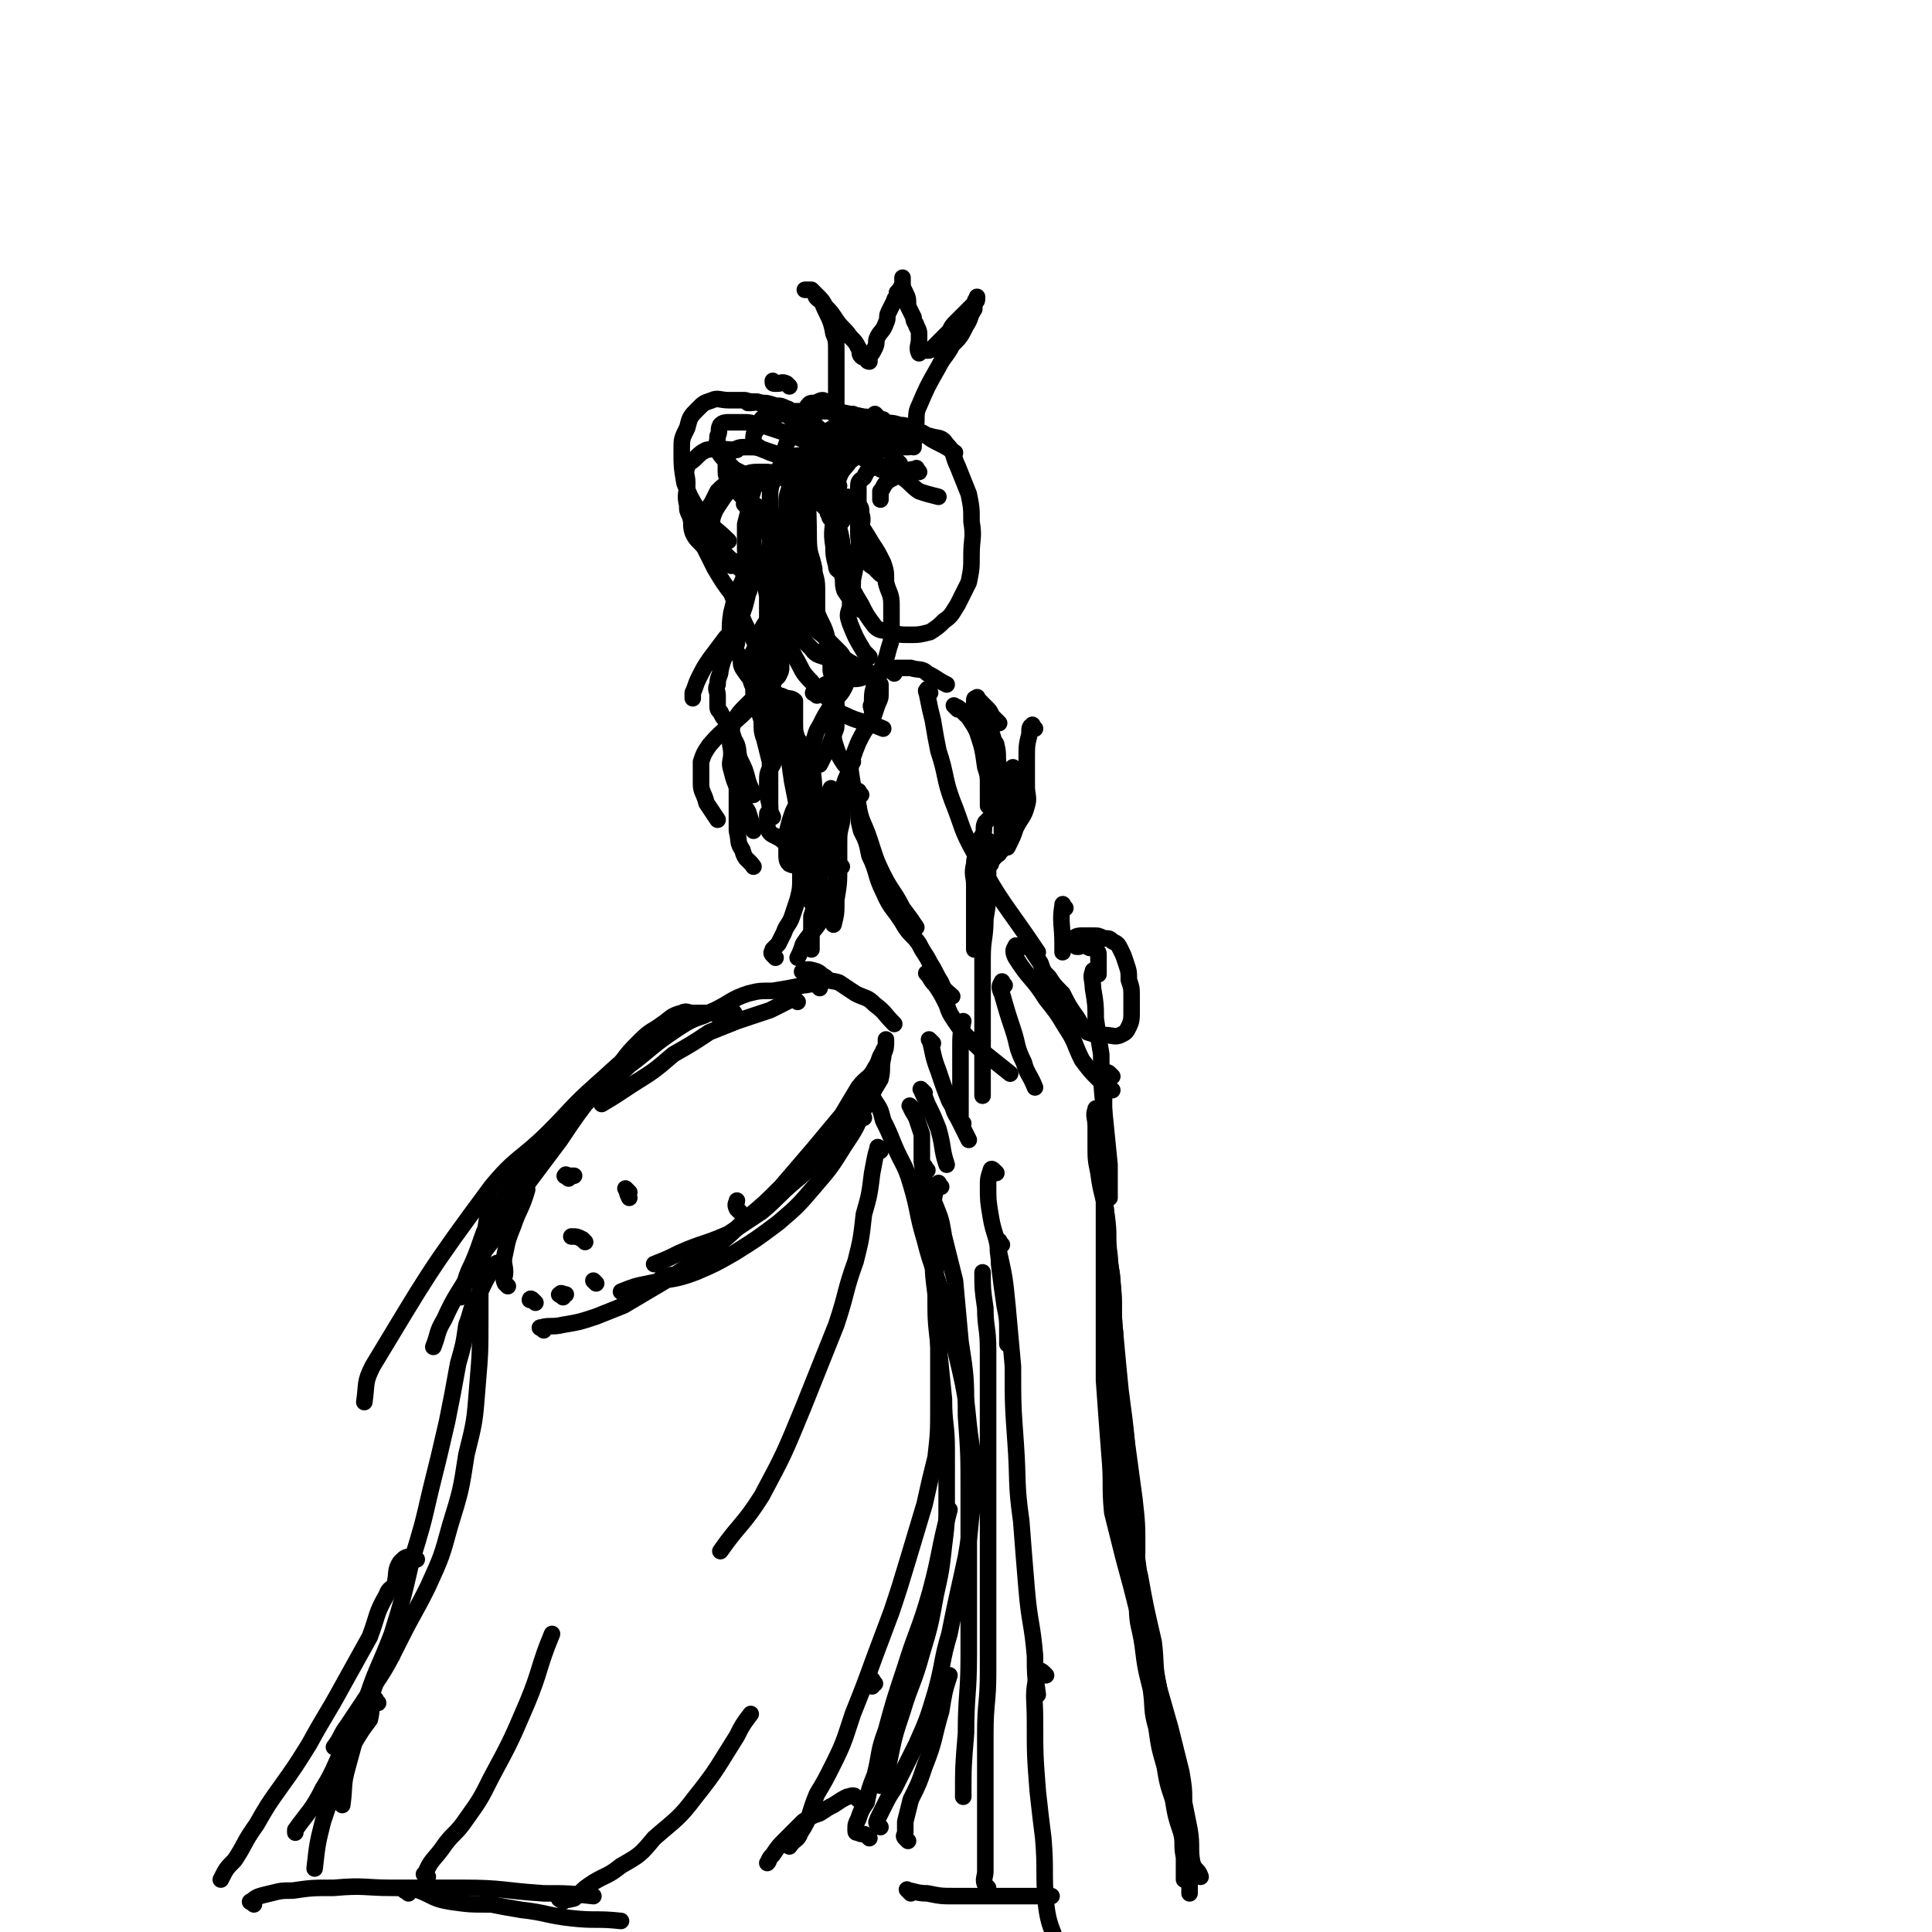 <svg viewBox='0 0 700 700' version='1.1' xmlns='http://www.w3.org/2000/svg' xmlns:xlink='http://www.w3.org/1999/xlink'><g fill='none' stroke='rgb(0,0,0)' stroke-width='6' stroke-linecap='round' stroke-linejoin='round'><path d='M307,291c-1,-1 -1,-2 -1,-1 -1,3 -1,4 -1,8 -1,4 -1,4 -1,8 0,4 0,4 0,8 0,6 0,6 -1,12 0,5 0,5 -1,9 '/><path d='M302,287c-1,-1 -1,-2 -1,-1 -1,1 0,2 0,5 0,4 0,4 0,7 1,5 1,4 2,9 0,4 0,4 0,9 0,3 0,3 -1,6 -1,4 -1,5 -3,8 -3,7 -4,6 -8,12 -1,3 -1,3 -2,5 '/><path d='M289,363c-1,-1 -1,-1 -1,-1 -1,-1 -1,0 -1,0 -4,2 -4,2 -8,4 -6,2 -6,2 -12,4 -5,2 -5,2 -10,4 -6,4 -6,4 -13,8 -7,6 -7,6 -15,11 -6,4 -6,4 -11,7 '/><path d='M297,358c-1,-1 -1,-1 -1,-1 -2,-1 -3,0 -5,0 -5,1 -5,1 -11,2 -5,0 -5,0 -9,1 -6,2 -6,3 -12,6 -7,3 -8,3 -14,7 -9,6 -9,7 -17,13 -6,6 -7,5 -13,11 -10,10 -10,11 -19,21 -9,11 -10,10 -17,21 -5,9 -4,10 -8,19 -3,6 -2,6 -4,12 '/><path d='M181,459c-1,-1 -1,-2 -1,-1 -4,5 -4,6 -7,12 -3,5 -2,5 -4,10 -1,7 -1,7 -3,14 -2,11 -2,11 -4,21 -3,13 -3,13 -6,25 -3,13 -3,13 -7,26 -3,13 -3,13 -7,26 -5,13 -6,13 -10,26 -3,11 -3,11 -6,22 -2,7 -1,7 -2,14 '/><path d='M151,565c-1,-1 -1,-2 -1,-1 -3,0 -3,0 -5,2 -2,3 -1,4 -2,8 -1,2 -2,1 -3,4 -4,7 -3,7 -6,15 -5,9 -5,9 -10,18 -6,11 -6,10 -12,21 -5,8 -5,8 -10,15 -5,7 -5,7 -9,14 -5,7 -4,7 -8,13 -3,3 -3,3 -5,7 '/><path d='M356,377c-1,-1 -1,-1 -1,-1 '/><path d='M357,309c-1,-1 -1,-1 -1,-1 -1,-1 -1,0 -1,0 -1,2 -2,2 -2,5 -1,4 0,4 0,8 0,5 0,5 0,9 0,7 0,7 0,14 '/><path d='M359,306c-1,-1 -1,-2 -1,-1 -1,1 0,2 0,4 0,3 0,3 0,5 0,4 0,4 0,7 0,6 0,6 -1,12 0,7 -1,7 -1,14 0,6 0,6 0,12 0,8 0,8 0,15 0,6 0,6 0,12 0,5 0,5 0,11 '/><path d='M292,353c-1,-1 -2,-1 -1,-1 1,-1 2,-1 5,0 2,1 1,1 3,2 2,2 2,1 5,2 3,2 3,2 6,4 4,2 4,1 7,4 4,3 3,3 7,7 '/><path d='M338,378c-1,-1 -2,-2 -1,-1 1,4 1,6 3,11 2,6 2,6 4,11 2,3 1,3 3,6 2,4 2,4 4,8 '/><path d='M363,451c-1,-1 -1,-2 -1,-1 -1,3 0,4 0,8 1,8 1,8 2,15 1,5 1,5 1,10 0,2 0,2 0,4 '/><path d='M361,425c-1,-1 -1,-1 -1,-1 -1,-1 -1,0 -1,0 -1,3 -1,3 -1,6 0,5 0,5 1,11 1,6 2,6 3,13 2,9 2,9 3,19 1,11 1,11 2,22 0,14 0,14 1,28 1,14 0,14 2,28 1,13 1,13 2,25 1,12 2,12 3,24 0,6 0,7 1,14 '/><path d='M379,607c-1,-1 -1,-1 -1,-1 -1,-1 -2,-1 -2,0 -2,8 -1,9 -1,17 0,13 0,13 1,26 1,9 1,9 2,17 1,12 0,12 1,24 1,8 2,8 5,17 '/><path d='M266,367c-1,-1 -1,-2 -1,-1 -5,0 -6,0 -10,2 -6,2 -6,2 -11,5 -7,3 -7,3 -12,7 -9,6 -8,6 -16,13 -9,8 -9,9 -17,17 -10,10 -12,9 -21,20 -23,31 -23,32 -43,65 -3,6 -2,6 -3,13 '/><path d='M92,690c-1,-1 -2,-1 -1,-1 2,-2 3,-2 7,-3 4,-1 4,-1 8,-1 7,-1 7,-1 15,-1 11,-1 11,0 21,0 13,0 13,0 26,0 14,0 14,1 29,2 9,0 9,0 18,1 '/><path d='M137,617c-1,-1 -1,-2 -1,-1 -2,2 -1,3 -2,7 -3,4 -3,4 -6,9 -3,5 -3,5 -5,11 -3,8 -3,8 -6,17 -2,8 -2,8 -3,17 '/><path d='M148,686c-1,-1 -2,-1 -1,-1 1,-1 2,-1 5,0 5,2 5,3 11,4 7,1 7,1 15,1 5,1 5,1 11,2 9,1 9,2 18,3 9,1 9,0 18,1 '/><path d='M330,686c-1,-1 -2,-2 -1,-1 2,0 3,1 7,1 5,1 5,1 10,1 6,0 6,0 12,0 8,0 8,0 17,0 3,0 3,0 6,0 '/><path d='M357,305c-1,-1 -1,-1 -1,-1 -1,-1 0,-1 0,-1 1,-3 0,-3 1,-5 1,-1 1,-1 2,-2 2,-2 2,-2 4,-4 1,0 1,0 3,-1 '/><path d='M375,264c-1,-1 -1,-2 -1,-1 -1,0 -1,1 -1,3 -1,4 -1,4 -1,9 0,2 0,2 0,4 0,3 0,3 0,6 0,3 1,4 0,7 -1,4 -2,4 -4,8 -1,3 -1,3 -3,7 '/><path d='M357,256c-1,-1 -2,-2 -1,-1 0,0 1,1 2,2 1,1 1,2 2,3 1,1 1,1 2,2 '/><path d='M355,254c-1,-1 -1,-2 -1,-1 -1,0 -1,0 -1,1 0,0 0,0 0,1 1,2 1,2 2,4 1,1 1,1 2,3 '/><path d='M309,276c-1,-1 -1,-2 -1,-1 -1,0 0,1 0,3 1,7 1,7 3,14 1,6 2,6 4,12 2,6 2,7 5,13 3,6 4,6 7,12 3,4 3,4 5,7 '/><path d='M312,288c-1,-1 -1,-2 -1,-1 -1,2 0,3 0,6 0,4 0,4 1,8 2,4 2,4 3,9 3,6 2,7 5,13 3,7 4,6 8,13 2,3 3,3 5,6 2,4 2,3 4,7 2,3 2,4 4,7 1,3 2,3 4,5 '/><path d='M307,278c-1,-1 -1,-1 -1,-1 -2,-3 -2,-3 -3,-6 -1,-3 -1,-3 -1,-6 -1,-2 -1,-2 -1,-5 0,-2 0,-2 0,-3 0,-3 0,-3 1,-5 0,-1 0,-1 1,-1 '/><path d='M296,252c-1,-1 -2,-1 -1,-1 0,-1 0,-1 1,-1 2,-1 2,-1 3,-2 2,0 2,0 3,0 3,-1 3,-1 6,-2 3,0 3,0 6,-1 '/><path d='M324,244c-1,-1 -2,-1 -1,-1 0,-1 1,-1 3,-1 2,0 2,0 4,0 3,1 4,0 6,2 4,2 3,2 7,4 '/><path d='M337,251c-1,-1 -1,-2 -1,-1 -1,0 0,1 0,2 1,5 1,5 2,9 1,6 1,6 2,11 3,9 2,10 5,18 4,10 3,10 8,19 10,19 11,18 23,36 '/><path d='M369,344c-1,-1 -1,-2 -1,-1 -1,1 -1,2 0,4 5,8 6,7 11,15 4,5 4,5 7,10 4,6 3,6 6,12 3,4 3,4 6,7 2,2 3,2 5,4 '/><path d='M337,354c-1,-1 -2,-2 -1,-1 1,1 1,2 3,4 2,3 2,3 4,7 1,3 1,3 3,6 4,6 5,6 10,11 5,4 5,4 10,8 '/><path d='M364,357c-1,-1 -1,-2 -1,-1 -1,1 -1,2 0,4 2,7 2,7 4,13 2,6 1,6 4,12 1,4 2,4 4,9 '/><path d='M386,329c-1,-1 -1,-2 -1,-1 -1,6 0,7 0,14 0,1 0,2 0,3 '/><path d='M319,208c-1,-1 -1,-1 -1,-1 -1,-1 -1,-1 -1,-1 -1,-1 -2,-1 -3,-3 -1,-2 -2,-2 -2,-5 -1,-2 -1,-3 -1,-6 0,-3 0,-3 0,-7 0,-3 0,-3 0,-6 0,-2 0,-2 0,-3 0,-2 1,-2 2,-3 1,-2 1,-2 2,-3 2,-1 2,-1 4,-1 1,0 1,0 2,0 '/><path d='M312,221c-1,-1 -1,-1 -1,-1 -3,-3 -3,-3 -5,-6 -1,-3 0,-3 -1,-6 -1,-2 -2,-1 -2,-3 -1,-4 -1,-4 -1,-7 -1,-6 0,-6 0,-11 0,-3 0,-3 0,-6 1,-4 0,-4 2,-8 1,-3 2,-3 4,-6 3,-2 3,-2 7,-4 3,-2 3,-1 7,-3 4,-1 4,-1 7,-2 4,0 4,-1 8,0 3,1 4,0 6,3 3,3 2,4 4,8 2,5 2,5 4,10 1,5 1,5 1,10 1,6 0,6 0,12 0,5 0,5 -1,10 -2,4 -2,4 -4,8 -2,3 -2,4 -5,6 -2,2 -2,2 -5,4 -4,1 -4,1 -7,1 -4,0 -4,0 -7,-1 -3,-1 -4,0 -6,-2 -3,-4 -3,-4 -5,-8 -3,-5 -3,-5 -5,-10 -2,-7 -1,-7 -2,-13 -1,-6 -2,-6 -2,-11 0,-7 0,-7 1,-13 0,-5 0,-5 2,-9 2,-4 3,-4 6,-6 3,-2 3,-2 7,-3 3,-1 4,-1 7,0 3,0 3,1 6,2 '/><path d='M291,158c-1,-1 -1,-2 -1,-1 -2,0 -3,0 -4,2 -2,3 -1,3 -2,6 -1,3 -1,3 -2,6 -2,4 -3,4 -3,9 0,14 1,14 3,29 '/><path d='M305,155c-1,-1 -1,-1 -1,-1 -1,-1 -1,0 -1,0 -1,1 -1,1 -3,2 -2,1 -2,1 -4,3 -3,3 -3,3 -5,7 -3,5 -3,5 -5,11 -1,3 -1,3 -1,7 0,4 0,4 0,9 0,6 -1,6 0,11 1,6 0,6 3,11 2,4 2,4 5,8 1,2 1,2 3,3 '/><path d='M317,160c-1,-1 -1,-1 -1,-1 -3,-1 -3,0 -6,0 -3,0 -3,0 -5,0 -3,0 -3,0 -5,1 -2,1 -2,2 -3,4 -2,4 -2,4 -3,8 -2,4 -2,4 -3,8 0,6 0,7 0,13 0,5 0,5 0,10 0,4 0,5 0,9 0,5 0,5 2,9 0,2 0,2 1,4 0,1 1,2 1,1 1,0 1,-1 1,-2 0,-3 0,-3 0,-5 0,-3 0,-3 0,-6 0,-4 -1,-4 -1,-7 -1,-5 -2,-5 -2,-11 0,-13 -1,-14 1,-27 1,-3 2,-3 5,-5 2,-2 3,-2 6,-2 3,-1 3,-1 6,-1 3,0 4,-1 7,0 2,1 2,2 5,4 1,2 1,2 3,4 '/><path d='M311,165c-1,-1 -2,-2 -1,-1 3,2 4,3 9,6 4,2 4,1 8,3 3,2 3,3 6,5 3,1 3,1 7,2 '/><path d='M314,159c-1,-1 -2,-1 -1,-1 1,-1 2,0 4,0 4,0 4,-1 9,-2 3,0 3,-1 6,0 4,1 3,2 7,4 4,2 4,2 7,4 '/><path d='M299,170c-1,-1 -1,-2 -1,-1 -1,0 -2,0 -3,1 -1,1 -2,1 -2,2 -2,4 -2,5 -3,9 -2,5 -2,5 -3,10 -1,6 -1,6 -1,13 0,6 -1,6 0,12 1,5 0,5 2,10 2,5 2,5 6,9 2,3 3,2 7,4 4,2 5,2 9,3 '/><path d='M293,210c-1,-1 -2,-2 -1,-1 1,5 2,6 4,13 2,5 3,5 4,11 1,5 1,5 1,10 1,5 2,5 2,10 0,4 0,4 0,9 0,2 0,2 -1,4 -1,3 -1,3 -3,7 -1,2 -1,2 -2,4 '/><path d='M276,203c-1,-1 -1,-2 -1,-1 -1,0 0,1 0,3 1,5 2,5 3,11 0,4 0,4 0,8 0,5 0,5 0,10 0,5 0,5 1,9 1,10 0,10 2,19 1,4 2,3 3,7 '/><path d='M283,206c-1,-1 -2,-1 -1,-1 0,-1 0,0 1,0 1,1 1,1 3,2 1,1 1,1 1,1 1,2 1,2 2,3 1,1 1,0 1,1 1,2 0,2 0,4 0,2 0,2 -1,4 -2,3 -2,3 -5,6 -2,3 -2,3 -4,6 -2,3 -2,3 -5,6 -1,2 -1,2 -3,4 0,1 0,1 0,3 0,1 0,2 1,3 2,1 3,0 4,1 3,1 3,1 5,3 1,0 1,0 3,1 1,0 2,0 3,1 0,1 0,2 0,4 0,1 0,1 0,3 -1,2 -1,2 -2,4 -2,3 -2,3 -3,6 -2,3 -2,3 -3,6 -2,3 -2,3 -2,7 0,4 0,4 1,8 0,2 0,2 1,4 '/><path d='M277,258c-1,-1 -1,-2 -1,-1 -1,0 -1,1 0,2 0,1 1,1 2,2 2,1 2,1 5,2 2,1 2,1 4,3 1,1 1,1 2,2 1,1 1,1 2,3 0,2 1,2 1,4 0,3 0,3 0,6 -1,4 -1,4 -2,7 -1,4 -2,4 -3,7 -1,3 -1,3 -2,7 0,2 0,2 0,4 0,2 0,2 0,4 0,1 0,2 1,3 2,1 2,0 5,1 '/><path d='M279,202c-1,-1 -1,-2 -1,-1 -1,4 -1,5 0,10 2,8 2,8 5,15 2,6 2,6 5,12 3,5 2,5 6,9 3,4 4,4 8,8 2,2 1,3 4,4 6,3 7,2 14,5 '/><path d='M285,225c-1,-1 -2,-1 -1,-1 0,-1 0,0 1,0 1,0 1,0 3,0 1,0 1,0 1,0 5,3 5,3 9,6 2,2 2,2 4,4 1,1 1,1 2,2 1,1 1,1 2,3 1,1 1,1 1,3 1,1 0,1 0,3 -1,2 0,2 -1,4 -2,4 -3,3 -5,7 -2,3 -2,3 -4,7 -2,3 -1,3 -3,7 -1,3 -2,3 -3,6 0,1 0,1 0,3 '/><path d='M271,184c-1,-1 -2,-2 -1,-1 1,0 2,0 3,1 2,2 2,3 3,5 2,3 2,3 3,6 2,3 2,3 4,6 2,3 2,3 3,6 1,1 1,1 1,2 0,2 0,3 -1,5 -1,2 -2,2 -3,4 -2,3 -2,3 -4,6 -2,2 -2,2 -3,4 -2,3 -1,3 -2,6 -1,2 -1,2 -2,4 0,3 0,3 0,6 0,3 0,3 1,5 0,3 0,3 1,6 1,3 1,3 2,6 0,4 0,4 1,7 1,4 1,4 2,8 0,3 0,3 0,6 0,2 0,2 0,5 0,1 0,1 0,3 0,1 0,1 0,3 0,0 0,1 0,1 0,1 -1,0 -1,1 0,1 0,2 0,3 0,1 0,1 0,2 1,2 1,2 3,3 2,1 2,1 4,3 2,2 1,2 3,5 0,1 0,1 1,2 '/><path d='M299,237c-1,-1 -2,-1 -1,-1 1,-1 2,-1 4,0 2,1 2,1 3,2 3,2 3,2 5,3 3,2 3,2 6,3 1,2 2,2 3,4 0,2 0,2 0,3 0,2 0,2 -1,4 -1,3 -1,3 -2,6 -3,4 -3,4 -5,8 -2,5 -2,5 -3,10 -2,4 -2,4 -3,9 -2,5 -2,5 -2,10 -1,4 0,4 0,8 0,3 0,3 0,5 0,2 1,2 2,3 '/><path d='M281,194c-1,-1 -1,-2 -1,-1 -1,1 0,2 -1,4 0,2 -1,2 -1,4 -1,4 0,4 0,8 1,4 1,4 1,9 1,4 1,4 2,9 1,3 1,3 1,6 1,2 1,2 1,5 0,2 0,2 0,4 0,1 0,1 -1,3 -1,1 -1,1 -3,3 -2,2 -2,1 -4,3 -3,3 -3,3 -5,5 -2,2 -2,2 -4,5 -1,3 -1,3 -1,6 -1,3 0,3 0,6 0,3 -1,3 0,6 1,4 1,4 3,8 1,4 1,4 3,7 1,3 1,3 2,7 '/><path d='M347,257c-1,-1 -2,-2 -1,-1 1,0 2,1 4,3 1,0 1,0 1,1 2,3 2,3 3,5 2,6 2,6 3,13 1,3 1,3 1,7 0,3 0,3 0,6 0,0 0,0 0,1 '/><path d='M352,259c-1,-1 -2,-1 -1,-1 0,-1 0,0 1,0 1,0 2,0 3,1 2,1 2,1 3,3 1,2 1,3 2,6 0,1 1,1 1,2 1,4 0,4 1,8 1,3 1,2 1,6 1,3 0,3 0,7 0,3 0,3 0,6 0,3 0,3 0,6 0,1 0,1 0,3 0,1 0,1 -1,3 0,1 -1,0 -1,1 -1,1 -1,1 -2,2 0,0 -1,1 0,1 0,-1 1,-2 2,-3 1,-1 1,-1 2,-2 2,-3 2,-3 3,-6 2,-3 2,-3 2,-7 1,-4 0,-4 0,-9 0,-4 -1,-4 -1,-8 '/><path d='M288,180c-1,-1 -2,-1 -1,-1 0,-1 1,0 3,0 1,0 1,0 1,0 1,0 1,0 3,0 2,0 2,0 5,0 3,0 3,0 6,1 3,0 3,0 5,1 1,1 0,1 1,2 1,1 1,1 1,3 1,3 0,3 0,6 0,4 -1,4 -1,9 -1,4 -1,4 -2,9 0,5 -1,5 -1,10 -1,3 -1,3 0,6 2,5 2,5 5,10 1,1 1,1 2,2 '/><path d='M304,176c-1,-1 -1,-2 -1,-1 -1,0 0,1 0,2 1,2 1,2 2,4 2,4 2,3 5,7 3,4 3,4 6,9 2,3 2,3 4,7 1,3 1,3 1,7 1,4 2,4 2,8 0,5 0,5 0,10 0,3 0,3 -1,6 -1,4 -1,4 -3,8 -1,3 -1,3 -2,5 -1,3 -1,3 -1,7 -1,1 0,1 0,3 '/><path d='M293,184c-1,-1 -1,-2 -1,-1 -2,1 -2,2 -3,4 -1,3 -2,3 -3,5 -1,4 0,4 -1,7 -1,6 -2,6 -3,12 -1,7 -2,7 -2,14 -1,14 0,14 0,27 0,4 0,4 1,7 1,3 1,3 2,6 2,3 2,3 4,6 1,2 2,2 3,4 3,6 2,6 5,12 1,3 2,3 3,7 1,4 0,4 0,8 0,4 0,4 0,7 0,5 0,5 -1,9 0,3 -1,3 -1,7 -1,4 -1,4 -2,7 0,4 0,4 0,8 0,2 0,2 0,4 '/><path d='M298,175c-1,-1 -1,-1 -1,-1 -1,-2 0,-2 0,-3 0,-2 0,-2 1,-4 0,-2 0,-2 2,-4 3,-3 3,-3 7,-6 3,-2 3,-2 6,-4 '/><path d='M282,172c-1,-1 -2,-1 -1,-1 1,-1 2,-1 4,-2 4,-1 4,-1 7,-1 3,-1 3,-1 7,-2 14,-2 14,-2 28,-4 1,0 1,0 2,0 '/><path d='M333,171c-1,-1 -1,-2 -1,-1 -2,0 -2,0 -4,1 -2,1 -2,1 -4,2 -2,1 -2,1 -3,2 -1,1 -1,2 -2,3 0,2 0,2 0,3 '/><path d='M304,152c-1,-1 -1,-1 -1,-1 -1,-1 0,-1 0,-2 0,0 0,0 0,-1 0,-1 0,-1 0,-2 0,0 0,0 0,-1 0,-1 0,-1 0,-2 0,-2 0,-2 0,-4 0,-3 0,-3 0,-5 0,-4 0,-4 0,-7 0,-3 0,-4 -1,-6 -1,-6 -2,-6 -4,-11 0,-1 -1,-1 -2,-2 -1,-1 0,-1 -1,-2 -1,-1 -1,-1 -2,-1 -1,0 -2,0 -1,0 0,0 1,0 2,0 1,1 1,1 2,2 2,2 2,2 3,4 2,2 2,2 4,5 2,3 3,3 5,6 2,2 2,2 3,4 1,1 0,2 1,3 1,1 1,0 2,1 0,0 0,1 1,1 0,-1 0,-1 0,-2 1,-1 1,-1 2,-3 1,-2 0,-2 1,-4 1,-2 2,-2 3,-5 1,-2 0,-2 1,-4 1,-2 1,-2 2,-4 0,-1 1,-1 1,-3 1,-1 1,-1 2,-3 0,0 0,0 0,-1 0,-1 0,-2 0,-1 0,0 0,0 0,1 0,2 0,2 1,4 1,2 1,2 1,5 1,2 1,2 2,4 0,2 1,2 1,3 1,2 1,2 1,3 0,1 0,1 0,2 0,2 -1,3 0,5 0,0 1,-1 2,-1 0,0 0,0 1,0 1,0 1,0 2,-1 0,0 0,0 1,-1 1,-1 1,-1 2,-2 2,-2 2,-2 3,-3 1,-2 1,-2 2,-3 2,-2 2,-2 3,-3 1,-1 1,-1 3,-3 0,0 0,0 1,-1 1,-1 1,-1 1,-2 0,0 0,-1 0,0 -1,1 -1,2 -1,4 -2,3 -1,3 -3,6 -2,4 -2,4 -5,7 -2,4 -3,4 -5,8 -4,7 -4,7 -7,14 -1,2 -1,3 -1,6 -1,2 -1,2 -1,5 0,2 0,2 0,4 '/><path d='M272,181c-1,-1 -2,-2 -1,-1 0,0 0,1 1,2 1,1 1,1 2,2 0,0 -1,0 -1,0 0,2 0,2 0,4 0,3 0,3 0,6 0,4 0,4 0,8 -1,4 -1,4 -2,8 -1,4 -1,4 -1,7 -1,5 -1,5 -2,9 -1,4 -1,4 -1,7 -1,3 0,3 1,5 1,2 0,2 1,4 2,3 2,3 4,5 1,1 1,1 2,3 2,5 2,5 4,10 1,3 1,3 1,6 1,3 1,3 2,6 '/><path d='M273,204c-1,-1 -1,-2 -1,-1 -1,1 -1,2 -2,4 -1,4 -1,4 -3,7 -1,4 -1,4 -2,8 -1,6 0,6 -1,12 -1,4 -2,4 -3,9 0,2 -1,2 -1,5 -1,2 0,2 0,4 0,2 0,2 0,3 0,2 0,2 1,3 1,2 1,2 2,3 2,3 2,4 3,7 2,3 1,4 2,7 2,4 2,4 3,8 1,3 1,2 2,5 '/><path d='M313,405c-1,-1 -1,-1 -1,-1 -1,-1 -1,0 -1,0 -1,1 -1,1 -3,3 0,0 0,0 -1,1 -2,3 -2,3 -4,5 -3,3 -3,3 -6,6 -4,4 -4,5 -9,9 -6,5 -6,6 -12,11 -6,4 -6,4 -12,8 -9,4 -9,3 -18,7 -4,2 -4,2 -9,4 '/><path d='M197,482c-1,-1 -2,-1 -1,-1 3,-1 4,0 8,-1 6,-1 6,-1 12,-3 5,-2 5,-2 10,-4 15,-9 16,-9 30,-19 8,-6 8,-6 15,-13 6,-5 6,-5 12,-11 6,-7 6,-7 12,-14 5,-6 5,-6 10,-12 3,-5 3,-5 6,-10 3,-4 4,-3 6,-7 2,-3 1,-3 3,-6 0,-1 1,-1 1,-3 0,-1 0,-2 0,-1 0,0 0,0 0,1 0,3 -1,3 -1,5 -1,4 0,4 -1,8 -3,5 -3,5 -6,11 -3,7 -3,7 -7,13 -5,8 -5,8 -11,15 -6,7 -6,7 -13,13 -8,6 -8,6 -16,11 -7,4 -7,4 -14,7 -8,3 -8,2 -17,4 -5,1 -5,1 -10,3 '/><path d='M184,466c-1,-1 -1,-1 -1,-1 -1,-2 0,-2 0,-4 0,-3 -1,-3 0,-7 1,-5 1,-5 3,-10 2,-6 3,-6 5,-13 '/><path d='M194,472c-1,-1 -1,-1 -1,-1 -1,-1 -1,0 -1,0 '/><path d='M216,465c-1,-1 -1,-1 -1,-1 '/><path d='M212,450c-1,-1 -1,-1 -1,-1 -2,-1 -2,-1 -4,-1 '/><path d='M206,427c-1,-1 -2,-1 -1,-1 0,-1 0,0 1,0 1,0 1,0 2,0 '/><path d='M228,432c-1,-1 -2,-2 -1,-1 0,0 0,1 1,3 '/><path d='M204,470c-1,-1 -2,-1 -1,-1 0,-1 1,0 2,0 '/><path d='M241,464c-1,-1 -2,-1 -1,-1 0,-1 1,0 3,-1 0,0 0,0 1,0 '/><path d='M268,439c-1,-1 -1,-1 -1,-1 -1,-2 0,-2 0,-3 0,0 0,0 0,0 '/><path d='M331,402c-1,-1 -2,-2 -1,-1 0,1 1,2 2,4 1,3 1,3 2,6 0,5 0,5 0,10 1,6 1,6 1,12 1,6 1,6 2,12 1,8 1,8 2,15 0,9 1,9 1,17 0,7 0,7 0,14 0,9 0,9 0,19 0,9 0,9 -1,18 -2,8 -2,8 -4,17 -3,10 -3,10 -6,20 -3,10 -3,10 -6,19 -3,8 -3,8 -6,16 -4,11 -4,11 -8,21 -3,9 -3,10 -7,18 -3,6 -3,6 -6,11 -3,7 -2,8 -6,14 -1,3 -2,2 -4,5 '/><path d='M329,667c-1,-1 -1,-1 -1,-1 -1,-1 0,-1 0,-2 0,-2 0,-2 0,-4 1,-4 1,-4 2,-8 3,-6 3,-6 5,-12 4,-10 3,-10 6,-20 1,-6 1,-7 3,-13 '/><path d='M358,684c-1,-1 -1,-1 -1,-1 -1,-2 0,-3 0,-5 0,-3 0,-3 0,-6 0,-3 0,-3 0,-6 0,-4 0,-4 0,-8 0,-8 0,-8 0,-15 0,-7 0,-7 0,-15 0,-11 1,-11 1,-22 0,-13 0,-13 0,-26 0,-19 0,-19 0,-37 0,-18 0,-18 0,-36 0,-9 0,-9 0,-18 0,-8 -1,-8 -1,-15 -1,-7 -1,-7 -1,-13 '/><path d='M341,430c-1,-1 -1,-2 -1,-1 -1,0 -1,1 -1,2 -1,5 -1,5 -1,10 0,6 0,6 0,12 0,8 0,8 1,16 0,9 0,9 1,18 1,10 1,10 2,20 0,9 1,9 1,18 0,9 0,9 0,19 0,8 0,8 -1,16 -1,9 -1,9 -3,18 -2,11 -2,11 -5,21 -3,11 -4,11 -7,21 -3,9 -3,9 -5,19 -1,4 -2,4 -3,8 '/><path d='M311,652c-1,-1 -1,-1 -1,-1 -1,-1 -2,0 -3,0 -2,1 -2,1 -5,3 -2,1 -2,1 -5,3 -3,1 -3,1 -6,3 -3,3 -3,3 -6,6 -3,3 -3,3 -5,6 -2,2 -1,2 -2,3 '/><path d='M204,689c-1,-1 -2,-1 -1,-1 1,-1 2,1 4,0 2,0 1,-1 3,-2 2,-2 2,-2 5,-4 5,-3 5,-2 10,-6 7,-4 7,-4 12,-10 8,-7 9,-7 15,-15 8,-10 8,-11 15,-22 2,-4 2,-4 5,-8 '/><path d='M155,680c-1,-1 -2,-1 -1,-1 2,-5 3,-5 6,-9 4,-6 5,-5 9,-11 5,-7 5,-7 9,-15 7,-13 7,-13 13,-27 5,-12 4,-13 9,-25 '/><path d='M319,417c-1,-1 -1,-2 -1,-1 -1,3 -1,4 -2,9 -1,8 -1,8 -3,15 -1,9 -1,9 -3,17 -4,11 -3,11 -7,23 -6,15 -6,15 -12,30 -7,17 -7,17 -15,32 -7,11 -8,10 -15,20 '/><path d='M319,662c-1,-1 -1,-1 -1,-1 -1,-1 0,-1 0,-2 1,-2 1,-2 2,-4 2,-4 2,-4 4,-7 4,-8 4,-8 8,-16 4,-9 4,-9 7,-19 3,-11 2,-11 5,-21 3,-15 3,-14 6,-28 2,-11 1,-11 3,-22 1,-6 1,-6 1,-11 '/><path d='M317,610c-1,-1 -1,-2 -1,-1 -1,0 0,1 0,2 '/><path d='M315,666c-1,-1 -1,-1 -1,-1 -1,-1 -2,0 -3,-1 -1,0 -1,0 -1,-1 0,-2 0,-2 1,-4 1,-3 1,-3 3,-6 1,-5 1,-5 3,-10 2,-8 1,-8 4,-16 3,-11 3,-11 7,-23 4,-13 5,-13 9,-27 4,-15 3,-15 7,-30 '/><path d='M315,396c-1,-1 -2,-2 -1,-1 1,1 2,2 3,4 2,3 2,3 3,7 2,4 2,4 4,9 3,7 4,7 6,14 3,10 2,10 5,20 3,12 4,11 7,23 3,12 3,12 6,25 3,13 2,14 4,27 2,8 2,8 4,16 '/><path d='M336,424c-1,-1 -1,-2 -1,-1 -1,1 -1,2 0,5 1,5 2,4 4,9 2,5 2,5 3,11 2,8 2,8 4,16 1,11 1,11 2,22 2,13 2,13 2,27 1,14 1,14 1,28 0,16 0,16 0,31 0,14 0,14 0,28 0,14 -1,14 -1,28 -1,12 -1,12 -1,23 '/><path d='M373,343c-1,-1 -2,-2 -1,-1 0,0 0,0 1,1 2,3 2,3 4,6 1,3 1,3 3,5 2,3 2,3 4,5 2,5 1,5 3,9 '/><path d='M390,343c-1,-1 -1,-1 -1,-1 -1,-1 0,-1 0,-2 0,0 0,0 0,0 1,-1 2,-1 3,-1 2,0 2,0 4,0 2,0 2,0 4,1 2,0 2,0 3,1 2,1 2,1 3,3 1,2 1,2 2,5 1,3 1,3 1,6 1,3 1,3 1,6 0,3 0,3 0,6 0,2 0,3 -1,5 -1,2 -1,2 -3,3 -2,1 -3,0 -6,0 -3,0 -3,0 -6,-1 -3,-3 -2,-3 -5,-7 -2,-3 -2,-3 -4,-7 '/><path d='M397,353c-1,-1 -1,-2 -1,-1 -1,2 0,3 0,6 1,6 1,6 1,11 1,7 1,7 2,13 0,10 0,10 1,20 1,10 1,10 2,20 0,6 0,6 0,12 '/><path d='M398,403c-1,-1 -1,-2 -1,-1 -1,2 0,3 0,6 0,3 0,3 0,7 0,5 0,5 1,10 1,8 2,8 3,16 1,7 0,7 1,14 0,5 1,5 1,10 1,9 0,9 1,18 0,8 1,8 1,15 3,23 3,23 6,45 1,9 1,9 1,18 0,10 -1,10 0,21 0,7 1,7 2,14 1,8 1,8 3,16 1,7 0,7 2,14 1,7 1,7 3,14 1,6 1,6 3,12 1,6 1,6 3,12 1,4 0,4 1,9 0,4 0,4 0,8 '/><path d='M400,404c-1,-1 -1,-2 -1,-1 -1,0 0,0 0,1 0,3 0,3 0,6 0,3 0,3 0,7 0,8 1,8 1,16 1,8 1,8 1,16 0,6 0,6 0,12 0,11 0,11 1,22 1,11 1,11 2,21 1,13 1,13 2,26 1,10 0,10 1,20 2,11 3,10 6,21 2,11 2,11 5,24 1,8 0,8 2,17 2,7 2,7 4,14 2,8 2,8 4,16 1,6 1,6 1,11 1,5 1,5 2,10 1,6 0,7 1,12 1,3 2,2 3,5 '/><path d='M403,390c-1,-1 -1,-1 -1,-1 -1,-1 -1,0 -1,0 0,0 -1,0 -1,1 0,1 0,1 0,2 0,3 0,3 0,6 0,4 0,4 0,8 0,6 0,6 0,12 0,8 0,8 0,17 0,8 0,8 0,16 0,13 0,13 0,25 0,12 0,12 0,24 1,14 1,14 2,27 1,11 0,11 1,21 2,8 2,8 4,16 3,11 3,11 6,23 2,8 2,8 4,16 1,6 1,6 3,12 1,6 1,6 2,13 3,16 3,16 6,31 1,4 1,4 2,8 0,3 1,3 1,7 0,2 0,2 0,5 0,1 0,1 0,2 0,1 0,1 0,2 0,1 0,1 0,1 0,1 0,2 0,2 0,-1 0,-1 0,-2 0,-3 0,-3 0,-6 0,-5 -1,-5 -1,-10 -2,-11 -2,-11 -3,-21 -2,-12 -3,-12 -5,-23 -2,-14 -3,-14 -5,-29 -3,-15 -3,-15 -5,-30 -2,-15 -1,-15 -3,-31 -1,-15 -1,-15 -3,-30 -1,-10 -1,-10 -2,-21 -1,-9 0,-9 -1,-19 -1,-8 -1,-8 -2,-16 0,-7 -1,-7 -1,-14 -1,-5 0,-5 0,-10 0,-6 0,-6 0,-13 '/><path d='M391,343c-1,-1 -2,-1 -1,-1 0,-1 0,0 1,0 1,0 1,0 2,0 0,0 0,0 1,1 1,1 2,0 3,1 1,1 1,1 1,2 0,1 0,1 0,1 0,2 0,2 0,3 0,1 0,1 0,3 0,0 0,0 0,0 '/><path d='M335,396c-1,-1 -2,-2 -1,-1 0,1 1,2 2,5 2,4 2,4 4,9 2,7 1,7 3,13 '/><path d='M349,407c-1,-1 -1,-1 -1,-1 -1,-1 0,-1 0,-1 0,-6 0,-6 0,-12 0,-7 0,-7 0,-14 0,-4 0,-4 1,-9 0,0 0,0 0,0 '/><path d='M260,368c-1,-1 -1,-1 -1,-1 -1,-1 -1,0 -2,0 -3,0 -3,0 -6,0 -2,0 -2,-1 -4,0 -4,1 -4,2 -7,4 -4,3 -4,2 -8,6 -4,4 -4,4 -7,8 -5,5 -5,5 -9,10 -7,9 -7,9 -13,18 -6,8 -6,8 -12,16 -5,8 -5,8 -10,17 -5,7 -5,6 -10,14 -5,9 -6,9 -10,18 -3,5 -2,5 -4,10 0,0 0,0 0,0 '/><path d='M180,437c-1,-1 -1,-2 -1,-1 -1,0 -1,1 -2,3 -1,5 -1,5 -1,10 -1,6 -1,6 -2,12 0,9 0,9 0,17 0,12 0,12 -1,24 -1,13 -1,13 -4,25 -2,13 -2,13 -6,26 -3,11 -3,11 -8,22 -5,10 -5,9 -10,19 -5,10 -5,10 -11,19 -4,6 -4,6 -8,12 -3,4 -2,4 -5,8 '/><path d='M142,600c-1,-1 -1,-2 -1,-1 -3,3 -2,4 -4,8 -2,6 -2,6 -4,12 -3,6 -4,6 -7,12 -5,8 -4,9 -9,17 -4,8 -5,8 -10,15 0,1 0,1 0,1 '/><path d='M281,347c-1,-1 -1,-1 -1,-1 -1,-1 0,-1 0,-2 1,-1 1,-1 2,-2 1,-2 1,-2 2,-4 1,-3 2,-3 3,-6 1,-3 1,-3 2,-6 1,-4 1,-4 1,-9 1,-6 2,-6 2,-12 0,-15 0,-15 -1,-31 -1,-3 -1,-3 -2,-6 -1,-3 -1,-3 -1,-6 -1,-2 -1,-2 -2,-4 0,-2 0,-2 -1,-4 -1,0 -1,0 -2,-1 0,0 0,-1 0,0 -1,2 0,3 0,6 1,5 1,5 2,10 1,7 1,7 2,14 2,10 2,10 3,20 0,9 0,9 0,19 '/><path d='M295,328c-1,-1 -1,-1 -1,-1 -1,-2 0,-2 0,-4 0,-3 0,-3 1,-7 0,-6 0,-6 0,-12 0,-8 0,-8 0,-16 0,-8 -1,-8 -1,-16 '/><path d='M305,189c-1,-1 -1,-1 -1,-1 -1,-1 -1,0 -1,0 -1,0 -1,0 -2,0 0,0 0,0 0,0 -1,-1 0,-1 -1,-2 0,-1 0,-1 -1,-2 -2,-2 -2,-2 -4,-3 -2,-2 -2,-2 -4,-3 -3,-2 -3,-2 -5,-3 -2,-2 -2,-2 -4,-3 -3,-1 -3,-1 -6,-1 -3,0 -4,0 -6,1 -3,2 -3,2 -5,5 -2,2 -2,2 -4,5 -2,3 -2,3 -3,6 0,3 0,3 0,5 0,2 1,3 2,5 2,2 2,2 4,4 2,2 3,1 4,3 2,2 2,2 3,5 1,2 1,3 0,5 -1,4 -1,5 -3,9 -2,4 -2,4 -5,7 -3,4 -3,4 -6,8 -2,3 -2,3 -4,7 -1,2 -1,3 -2,5 0,1 0,1 0,2 '/><path d='M278,176c-1,-1 -1,-1 -1,-1 -4,-1 -4,0 -7,0 -3,0 -3,-1 -6,0 -2,1 -2,1 -4,3 -1,2 -1,2 -2,4 -2,3 -2,3 -3,6 -1,2 -1,2 -1,4 0,3 0,3 1,6 2,4 2,4 4,8 3,5 3,5 6,9 2,5 2,5 4,9 2,5 3,5 5,10 1,5 1,5 2,10 0,4 0,4 -1,8 -1,3 -2,3 -4,5 -7,7 -8,6 -14,13 -2,3 -2,3 -3,6 0,4 0,4 0,8 0,3 1,3 2,7 2,3 2,3 4,6 '/><path d='M268,283c-1,-1 -1,-2 -1,-1 -1,1 0,2 0,4 0,4 0,4 0,8 0,3 0,4 0,7 1,4 0,4 2,7 1,4 2,3 4,6 '/><path d='M302,176c-1,-1 -1,-1 -1,-1 -1,-1 -1,0 -1,0 -1,0 -1,0 -2,-1 0,0 0,-1 -1,-1 -2,-1 -2,-1 -4,-2 -2,-2 -2,-2 -4,-3 -3,-2 -3,-2 -6,-3 -3,-1 -3,-1 -6,-2 -3,-1 -3,-1 -6,-1 -3,0 -3,0 -5,1 -2,1 -2,2 -3,4 0,2 0,2 0,4 0,2 1,3 2,5 2,2 2,2 4,4 6,4 6,4 12,7 '/><path d='M301,173c-1,-1 -1,-1 -1,-1 -1,-1 -1,0 -1,0 -1,-2 -2,-3 -2,-6 -1,-2 0,-2 -1,-4 -1,-4 -2,-4 -4,-6 -2,-2 -3,-2 -5,-4 -1,-1 -1,-1 -3,-3 -2,-1 -2,-1 -4,-2 -3,-1 -3,-1 -5,-1 -1,-1 -1,0 -3,0 0,0 0,0 -1,0 '/><path d='M301,161c-1,-1 -1,-1 -1,-1 -1,-1 0,-1 0,-1 0,-1 -1,-1 -2,-2 -1,-1 -1,-2 -3,-3 -2,-2 -2,-1 -4,-3 -2,0 -2,-1 -3,-1 -2,0 -2,0 -3,0 -2,0 -2,0 -3,0 -2,0 -2,0 -4,1 -2,0 -2,1 -3,2 -1,1 -1,1 -1,3 -1,1 -1,2 -1,3 0,2 0,2 2,3 1,1 2,1 4,2 3,1 3,1 6,1 2,1 2,0 5,0 2,0 2,0 4,0 1,0 1,0 2,0 1,0 1,0 1,0 1,-1 1,-1 0,-2 -1,-1 -1,-1 -2,-2 -3,-2 -3,-1 -7,-3 -3,-1 -3,-1 -6,-2 -3,-1 -3,-1 -6,-2 -3,0 -3,-1 -6,-1 -3,0 -3,0 -6,0 -1,0 -2,0 -3,1 -1,2 0,2 -1,4 0,3 -1,3 0,5 1,2 1,2 3,4 1,1 1,1 3,3 2,1 2,1 4,2 2,0 2,0 4,0 0,0 0,0 1,0 0,0 -1,0 -1,1 0,2 0,2 -1,3 0,3 -1,3 -1,6 -1,4 -1,4 -2,8 0,5 0,5 0,9 0,3 1,3 2,7 '/><path d='M268,206c-1,-1 -1,-1 -1,-1 -1,-1 -1,0 -2,0 -3,-1 -3,-1 -5,-2 -1,-1 -1,-1 -3,-2 -1,-2 -1,-2 -3,-4 -2,-2 -2,-2 -3,-4 -1,-3 0,-3 -1,-6 -1,-2 -1,-2 -1,-4 -1,-4 0,-4 0,-8 0,-3 -1,-3 0,-6 1,-2 1,-1 3,-3 2,-2 2,-2 4,-3 5,-1 6,0 11,0 '/><path d='M295,151c-1,-1 -1,-1 -1,-1 -1,-1 -1,0 -1,0 -1,0 -1,0 -2,-1 -1,0 -1,0 -2,0 -1,0 -1,0 -2,0 -1,0 -1,-1 -2,-1 -2,-1 -2,-1 -4,-1 -3,-1 -3,-1 -5,-1 -3,-1 -3,0 -6,-1 -3,0 -3,0 -6,0 -3,0 -4,-1 -6,0 -3,1 -3,1 -5,3 -3,3 -3,3 -4,7 -2,4 -2,4 -2,8 0,6 0,6 1,12 2,5 2,5 5,10 4,6 5,5 11,11 '/><path d='M294,148c-1,-1 -2,-1 -1,-1 0,-1 1,-1 2,-1 1,0 2,-1 3,-1 1,0 1,1 1,1 '/><path d='M306,152c-1,-1 -2,-1 -1,-1 0,-1 0,0 1,0 3,1 3,2 6,3 '/><path d='M318,151c-1,-1 -1,-1 -1,-1 '/><path d='M310,153c-1,-1 -1,-1 -1,-1 -1,-1 0,-1 0,-2 '/><path d='M286,140c-1,-1 -1,-1 -1,-1 -2,-1 -2,0 -3,0 -1,0 -1,0 -1,0 -1,0 -1,0 -1,-1 '/><path d='M281,151c-1,-1 -2,-1 -1,-1 1,-1 1,0 3,0 4,0 4,0 7,0 3,0 2,-1 5,-1 4,0 4,0 8,0 5,1 5,1 10,2 3,0 3,1 7,1 '/></g>
</svg>